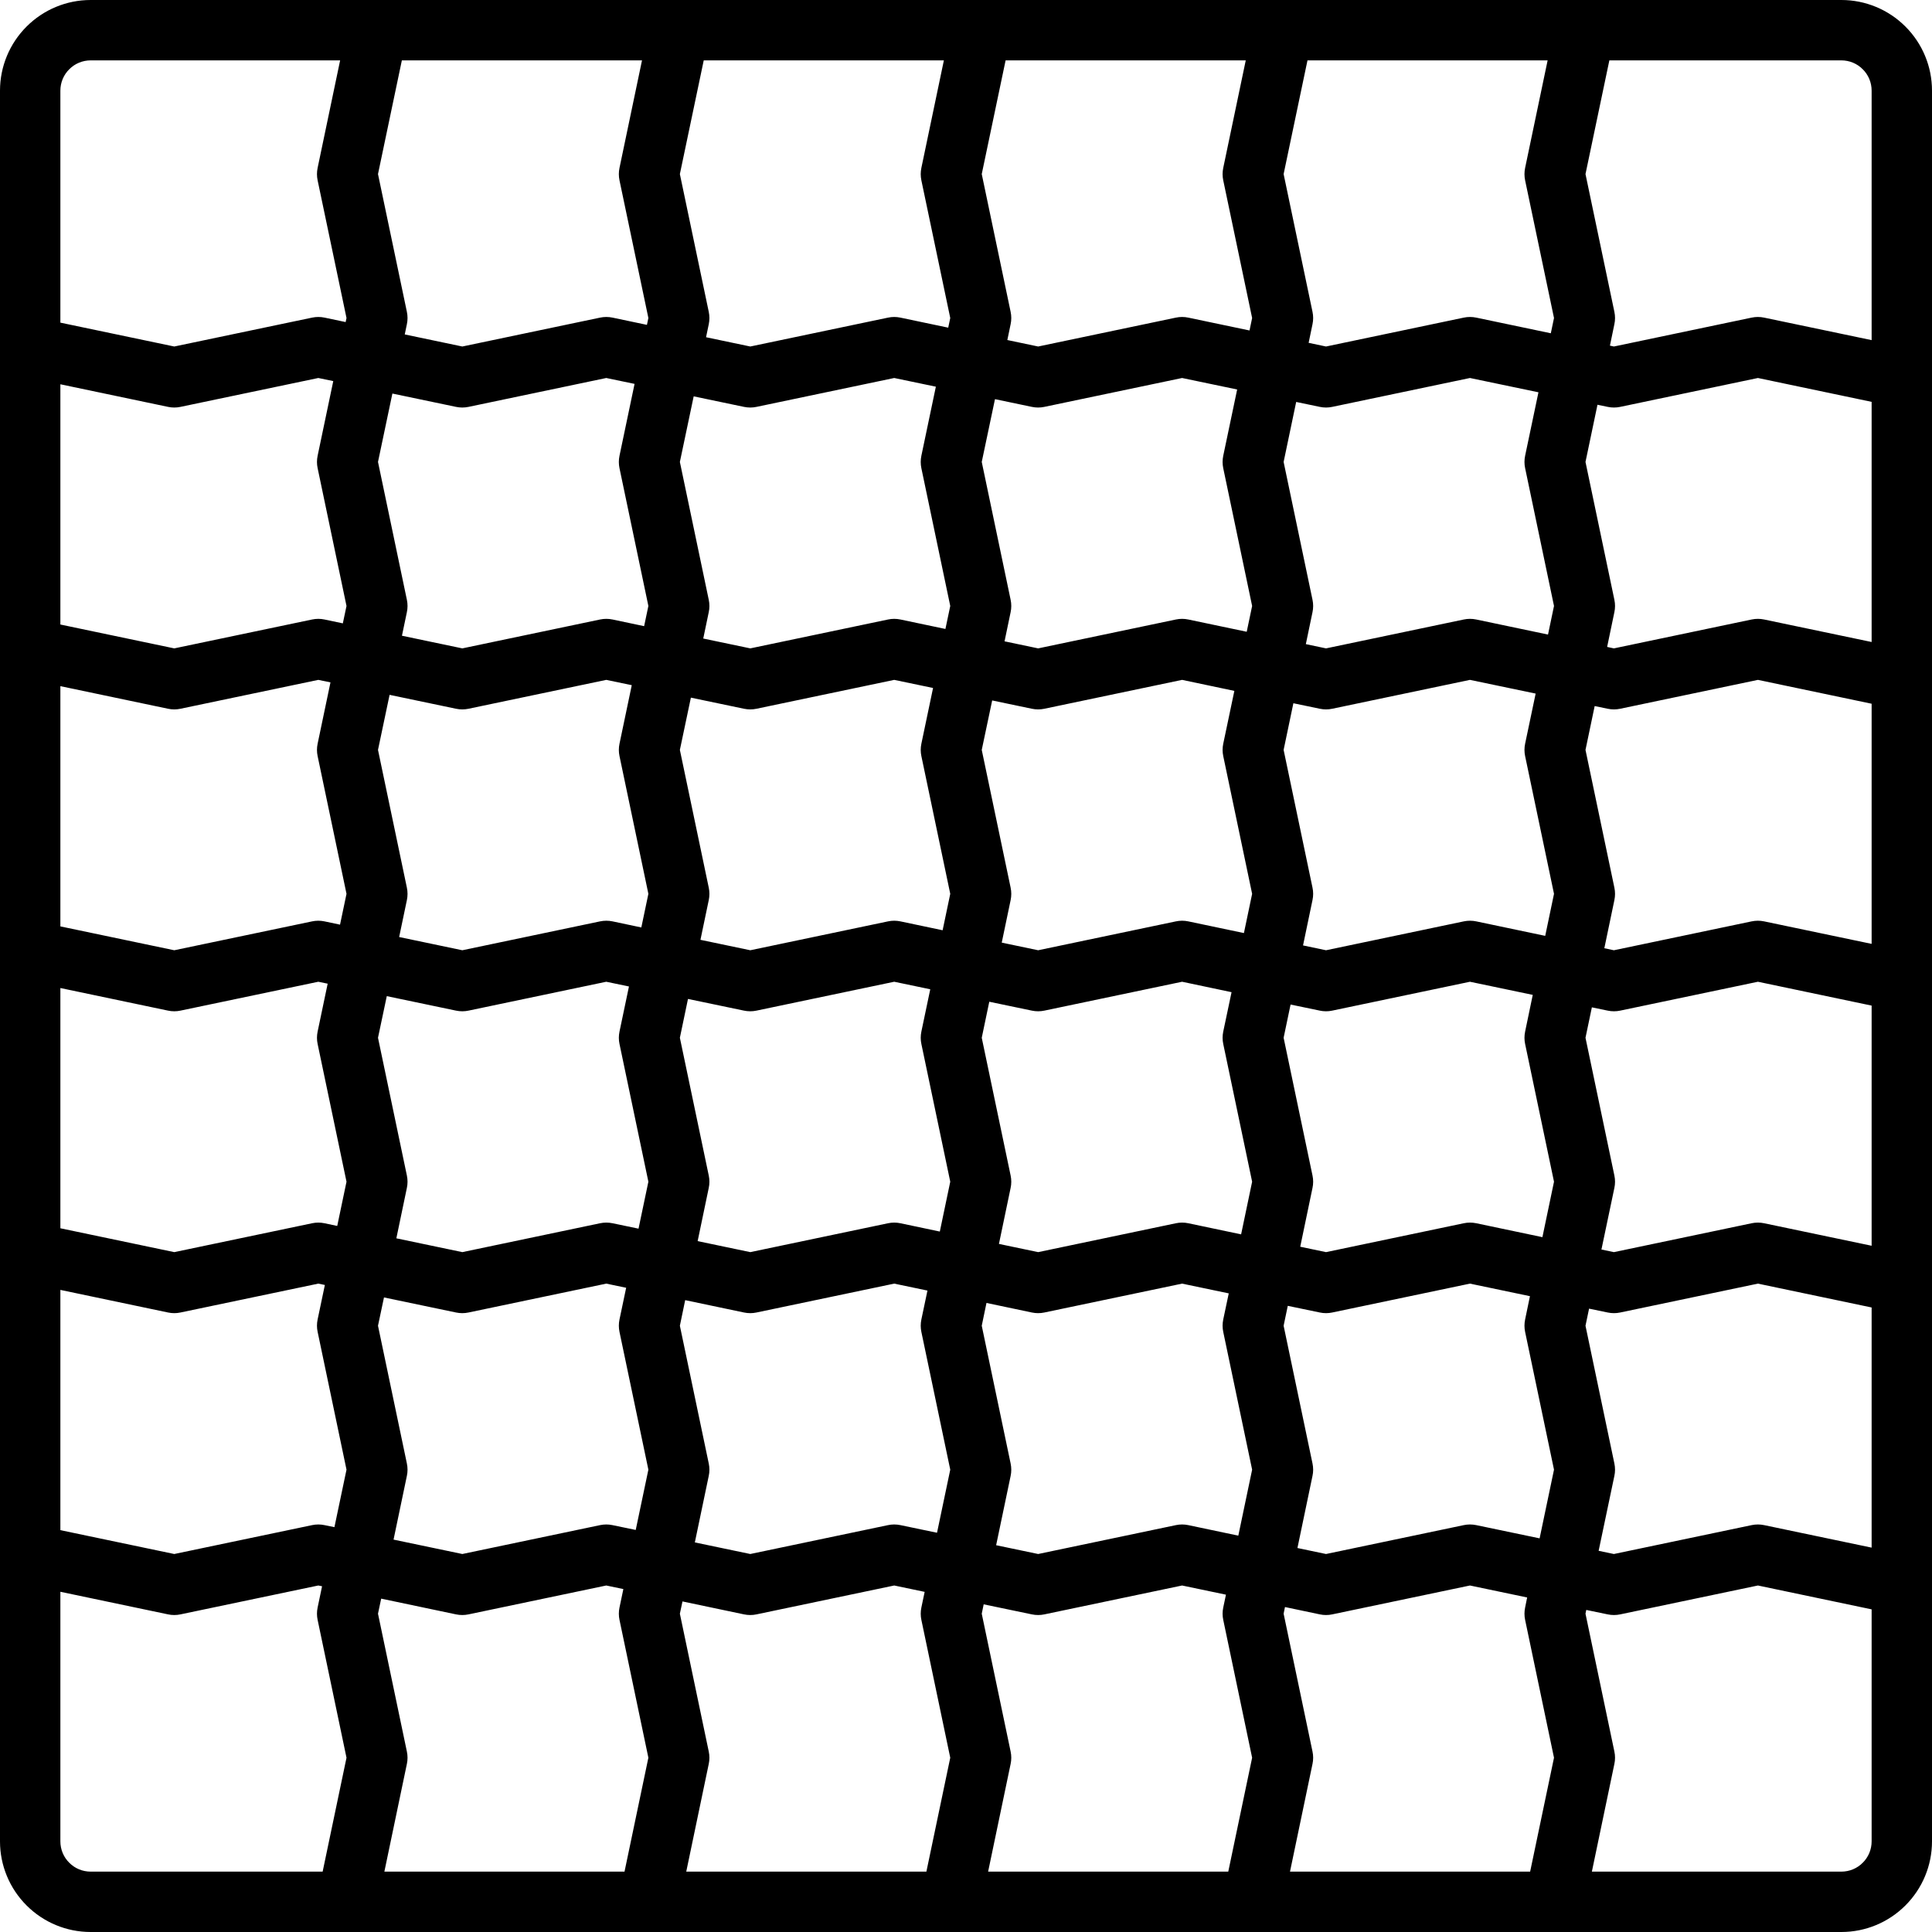 <svg width="20" height="20" viewBox="0 0 20 20" fill="none" xmlns="http://www.w3.org/2000/svg">
<g clip-path="url(#clip0_2559_268)">
<g clip-path="url(#clip1_2559_268)">
<path d="M19.062 0H0.938C0.689 0 0.451 0.099 0.275 0.275C0.099 0.451 0 0.689 0 0.938L0 19.062C0 19.311 0.099 19.549 0.275 19.725C0.451 19.901 0.689 20 0.938 20H19.062C19.311 20 19.549 19.901 19.725 19.725C19.901 19.549 20 19.311 20 19.062V0.938C20 0.689 19.901 0.451 19.725 0.275C19.549 0.099 19.311 0 19.062 0ZM3.34 19.375H0.938C0.855 19.375 0.775 19.342 0.717 19.283C0.658 19.225 0.625 19.145 0.625 19.062V16.478L1.74 16.712C1.782 16.721 1.826 16.721 1.868 16.712L3.295 16.413L3.334 16.421L3.288 16.641C3.279 16.683 3.279 16.727 3.288 16.769L3.587 18.196L3.34 19.375ZM3.462 15.809L3.359 15.788C3.317 15.779 3.273 15.779 3.231 15.788L1.804 16.087L0.625 15.84V13.353L1.74 13.587C1.782 13.596 1.826 13.596 1.868 13.587L3.295 13.288L3.363 13.302L3.288 13.659C3.279 13.702 3.279 13.745 3.288 13.787L3.587 15.214L3.462 15.809ZM3.491 12.691L3.359 12.663C3.317 12.654 3.273 12.654 3.231 12.663L1.804 12.962L0.625 12.715V10.228L1.74 10.462C1.782 10.471 1.826 10.471 1.868 10.462L3.295 10.163L3.392 10.183L3.288 10.679C3.279 10.722 3.279 10.765 3.288 10.807L3.587 12.233L3.491 12.691ZM3.52 9.572L3.359 9.538C3.317 9.529 3.273 9.529 3.231 9.538L1.804 9.837L0.625 9.59V7.103L1.74 7.337C1.782 7.346 1.826 7.346 1.868 7.337L3.295 7.038L3.421 7.064L3.288 7.699C3.279 7.741 3.279 7.785 3.288 7.827L3.587 9.253L3.52 9.572ZM3.549 6.453L3.359 6.413C3.317 6.404 3.273 6.404 3.231 6.413L1.804 6.712L0.625 6.465V3.978L1.74 4.212C1.782 4.221 1.826 4.221 1.868 4.212L3.295 3.913L3.45 3.945L3.288 4.718C3.279 4.761 3.279 4.804 3.288 4.846L3.587 6.273L3.549 6.453ZM3.578 3.334L3.36 3.288C3.317 3.279 3.274 3.279 3.231 3.288L1.804 3.587L0.625 3.34V0.938C0.625 0.855 0.658 0.775 0.717 0.717C0.775 0.658 0.855 0.625 0.938 0.625H3.521L3.288 1.738C3.279 1.781 3.279 1.824 3.288 1.867L3.587 3.292L3.578 3.334ZM6.465 19.375H3.979L4.212 18.26C4.221 18.218 4.221 18.174 4.212 18.132L3.913 16.705L3.946 16.549L4.721 16.712C4.764 16.721 4.807 16.721 4.85 16.712L6.276 16.413L6.453 16.45L6.413 16.641C6.404 16.683 6.404 16.727 6.413 16.769L6.712 18.196L6.465 19.375ZM6.581 15.838L6.34 15.788C6.298 15.779 6.255 15.779 6.212 15.788L4.786 16.087L4.074 15.938L4.212 15.278C4.221 15.236 4.221 15.193 4.212 15.15L3.913 13.724L3.975 13.431L4.721 13.587C4.764 13.596 4.807 13.596 4.85 13.587L6.276 13.288L6.482 13.331L6.413 13.659C6.404 13.702 6.404 13.745 6.413 13.788L6.712 15.214L6.581 15.838ZM6.61 12.719L6.341 12.663C6.298 12.654 6.255 12.654 6.212 12.663L4.786 12.962L4.103 12.819L4.212 12.297C4.221 12.255 4.221 12.211 4.212 12.169L3.913 10.743L4.004 10.312L4.721 10.462C4.764 10.471 4.807 10.471 4.85 10.462L6.276 10.163L6.511 10.212L6.413 10.679C6.404 10.722 6.404 10.765 6.413 10.807L6.712 12.233L6.61 12.719ZM6.639 9.601L6.341 9.538C6.298 9.529 6.255 9.529 6.212 9.538L4.786 9.837L4.132 9.7L4.212 9.318C4.221 9.275 4.221 9.232 4.212 9.189L3.913 7.763L4.033 7.193L4.721 7.337C4.764 7.346 4.807 7.346 4.85 7.337L6.276 7.038L6.54 7.093L6.413 7.699C6.404 7.741 6.404 7.785 6.413 7.827L6.712 9.253L6.639 9.601ZM6.668 6.482L6.341 6.413C6.298 6.404 6.255 6.404 6.212 6.413L4.786 6.712L4.161 6.581L4.212 6.337C4.221 6.295 4.221 6.251 4.212 6.209L3.913 4.782L4.062 4.074L4.721 4.212C4.764 4.221 4.807 4.221 4.85 4.212L6.276 3.913L6.569 3.974L6.413 4.718C6.404 4.761 6.404 4.804 6.413 4.847L6.712 6.273L6.668 6.482ZM6.697 3.363L6.341 3.288C6.298 3.279 6.255 3.279 6.212 3.288L4.786 3.587L4.19 3.462L4.212 3.356C4.221 3.314 4.221 3.271 4.212 3.228L3.913 1.802L4.16 0.625H6.646L6.413 1.738C6.404 1.781 6.404 1.824 6.413 1.867L6.712 3.292L6.697 3.363ZM9.59 19.375H7.104L7.337 18.26C7.346 18.218 7.346 18.174 7.337 18.132L7.038 16.705L7.065 16.578L7.702 16.712C7.745 16.721 7.789 16.721 7.831 16.712L9.257 16.413L9.572 16.479L9.538 16.641C9.529 16.683 9.529 16.727 9.538 16.769L9.837 18.196L9.59 19.375ZM9.7 15.867L9.321 15.788C9.278 15.779 9.235 15.779 9.193 15.788L7.767 16.087L7.193 15.967L7.337 15.278C7.346 15.236 7.346 15.193 7.337 15.15L7.038 13.724L7.093 13.459L7.702 13.587C7.745 13.596 7.789 13.596 7.831 13.587L9.257 13.288L9.601 13.36L9.538 13.659C9.529 13.702 9.529 13.745 9.538 13.788L9.837 15.214L9.7 15.867ZM9.729 12.749L9.321 12.663C9.278 12.654 9.235 12.654 9.193 12.663L7.767 12.962L7.222 12.848L7.337 12.297C7.346 12.255 7.346 12.211 7.337 12.169L7.038 10.743L7.122 10.341L7.702 10.462C7.745 10.471 7.789 10.471 7.831 10.462L9.257 10.163L9.63 10.241L9.538 10.679C9.529 10.722 9.529 10.765 9.538 10.807L9.837 12.233L9.729 12.749ZM9.758 9.63L9.321 9.538C9.278 9.529 9.235 9.529 9.193 9.538L7.767 9.837L7.251 9.729L7.337 9.318C7.346 9.275 7.346 9.232 7.337 9.189L7.038 7.763L7.152 7.222L7.702 7.337C7.745 7.346 7.789 7.346 7.831 7.337L9.257 7.038L9.659 7.122L9.538 7.699C9.529 7.741 9.529 7.785 9.538 7.827L9.837 9.253L9.758 9.63ZM9.787 6.511L9.321 6.413C9.278 6.404 9.235 6.404 9.193 6.413L7.767 6.712L7.28 6.61L7.337 6.337C7.346 6.295 7.346 6.251 7.337 6.209L7.038 4.782L7.181 4.103L7.702 4.212C7.745 4.221 7.789 4.221 7.831 4.212L9.257 3.913L9.688 4.003L9.538 4.718C9.529 4.761 9.529 4.804 9.538 4.847L9.837 6.273L9.787 6.511ZM9.816 3.392L9.321 3.288C9.278 3.279 9.235 3.279 9.193 3.288L7.767 3.587L7.309 3.491L7.337 3.357C7.346 3.314 7.346 3.271 7.337 3.228L7.038 1.802L7.285 0.625H9.771L9.538 1.738C9.529 1.781 9.529 1.824 9.538 1.867L9.837 3.292L9.816 3.392ZM12.715 19.375H10.229L10.462 18.26C10.471 18.218 10.471 18.174 10.462 18.132L10.163 16.705L10.183 16.608L10.682 16.712C10.725 16.721 10.768 16.721 10.811 16.712L12.237 16.413L12.691 16.508L12.663 16.641C12.654 16.683 12.654 16.727 12.663 16.769L12.962 18.196L12.715 19.375ZM12.819 15.897L12.301 15.788C12.259 15.779 12.215 15.779 12.173 15.788L10.747 16.087L10.312 15.996L10.462 15.279C10.471 15.236 10.471 15.193 10.462 15.15L10.163 13.724L10.212 13.488L10.682 13.587C10.725 13.596 10.768 13.596 10.811 13.587L12.237 13.288L12.72 13.389L12.663 13.659C12.654 13.702 12.654 13.745 12.663 13.788L12.962 15.214L12.819 15.897ZM12.848 12.778L12.301 12.663C12.259 12.654 12.215 12.654 12.173 12.663L10.747 12.962L10.341 12.877L10.462 12.297C10.471 12.255 10.471 12.211 10.462 12.169L10.163 10.743L10.241 10.37L10.682 10.462C10.725 10.471 10.768 10.471 10.811 10.462L12.237 10.163L12.749 10.271L12.663 10.679C12.654 10.722 12.654 10.765 12.663 10.807L12.962 12.233L12.848 12.778ZM12.877 9.659L12.301 9.538C12.259 9.529 12.215 9.529 12.173 9.538L10.747 9.837L10.37 9.758L10.462 9.318C10.471 9.275 10.471 9.232 10.462 9.189L10.163 7.763L10.271 7.251L10.682 7.337C10.725 7.346 10.768 7.346 10.811 7.337L12.237 7.038L12.778 7.152L12.663 7.699C12.654 7.741 12.654 7.785 12.663 7.827L12.962 9.253L12.877 9.659ZM12.906 6.54L12.301 6.413C12.259 6.404 12.215 6.404 12.173 6.413L10.747 6.712L10.399 6.639L10.462 6.337C10.471 6.295 10.471 6.251 10.462 6.209L10.163 4.782L10.3 4.132L10.682 4.212C10.725 4.221 10.768 4.221 10.811 4.212L12.237 3.913L12.807 4.032L12.663 4.718C12.654 4.761 12.654 4.804 12.663 4.847L12.962 6.273L12.906 6.54ZM12.935 3.421L12.301 3.288C12.259 3.279 12.215 3.279 12.173 3.288L10.747 3.587L10.428 3.52L10.462 3.356C10.471 3.314 10.471 3.271 10.462 3.228L10.163 1.802L10.41 0.625H12.896L12.663 1.738C12.654 1.781 12.654 1.824 12.663 1.867L12.962 3.292L12.935 3.421ZM15.84 19.375H13.354L13.587 18.26C13.596 18.218 13.596 18.174 13.587 18.132L13.288 16.705L13.302 16.636L13.663 16.712C13.705 16.721 13.749 16.721 13.791 16.712L15.217 16.413L15.809 16.537L15.788 16.641C15.779 16.683 15.779 16.727 15.788 16.769L16.087 18.196L15.84 19.375ZM15.938 15.925L15.282 15.788C15.239 15.779 15.195 15.779 15.153 15.788L13.727 16.087L13.431 16.025L13.587 15.278C13.596 15.236 13.596 15.193 13.587 15.15L13.288 13.724L13.331 13.518L13.663 13.587C13.705 13.596 13.749 13.596 13.791 13.587L15.217 13.288L15.838 13.418L15.788 13.659C15.779 13.702 15.779 13.745 15.788 13.788L16.087 15.214L15.938 15.925ZM15.967 12.807L15.282 12.663C15.239 12.654 15.195 12.654 15.153 12.663L13.727 12.962L13.46 12.906L13.587 12.297C13.596 12.255 13.596 12.211 13.587 12.169L13.288 10.743L13.36 10.399L13.663 10.462C13.705 10.471 13.749 10.471 13.791 10.462L15.217 10.163L15.867 10.299L15.788 10.679C15.779 10.722 15.779 10.765 15.788 10.807L16.087 12.233L15.967 12.807ZM15.996 9.688L15.282 9.538C15.239 9.529 15.195 9.529 15.153 9.538L13.727 9.837L13.489 9.787L13.587 9.317C13.596 9.275 13.596 9.231 13.587 9.189L13.288 7.763L13.389 7.28L13.663 7.337C13.705 7.346 13.749 7.346 13.791 7.337L15.217 7.038L15.897 7.18L15.788 7.699C15.779 7.741 15.779 7.785 15.788 7.827L16.087 9.253L15.996 9.688ZM16.025 6.569L15.282 6.413C15.239 6.404 15.195 6.404 15.153 6.413L13.727 6.712L13.518 6.668L13.587 6.337C13.596 6.295 13.596 6.251 13.587 6.209L13.288 4.782L13.418 4.161L13.663 4.212C13.705 4.221 13.749 4.221 13.791 4.212L15.217 3.913L15.926 4.061L15.788 4.718C15.779 4.761 15.779 4.804 15.788 4.846L16.087 6.273L16.025 6.569ZM16.054 3.45L15.282 3.288C15.239 3.279 15.195 3.279 15.153 3.288L13.727 3.587L13.547 3.549L13.587 3.356C13.596 3.314 13.596 3.27 13.587 3.228L13.288 1.802L13.535 0.625H16.021L15.788 1.738C15.779 1.781 15.779 1.824 15.788 1.867L16.087 3.292L16.054 3.45ZM19.375 19.062C19.375 19.145 19.342 19.225 19.283 19.283C19.225 19.342 19.145 19.375 19.062 19.375H16.479L16.712 18.26C16.721 18.218 16.721 18.174 16.712 18.132L16.413 16.705L16.421 16.666L16.643 16.712C16.686 16.721 16.729 16.721 16.772 16.712L18.198 16.413L19.375 16.66V19.062ZM19.375 16.021L18.262 15.788C18.219 15.779 18.176 15.779 18.133 15.788L16.707 16.087L16.549 16.054L16.712 15.278C16.721 15.236 16.721 15.193 16.712 15.15L16.413 13.724L16.45 13.547L16.643 13.587C16.686 13.596 16.729 13.596 16.772 13.587L18.198 13.288L19.375 13.535V16.021ZM19.375 12.896L18.262 12.663C18.219 12.654 18.176 12.654 18.133 12.663L16.707 12.962L16.578 12.935L16.712 12.297C16.721 12.255 16.721 12.211 16.712 12.169L16.413 10.743L16.479 10.428L16.643 10.462C16.686 10.471 16.729 10.471 16.772 10.462L18.198 10.163L19.375 10.41V12.896ZM19.375 9.771L18.262 9.538C18.219 9.529 18.176 9.529 18.133 9.538L16.707 9.837L16.608 9.816L16.712 9.318C16.721 9.275 16.721 9.232 16.712 9.189L16.413 7.763L16.508 7.309L16.643 7.337C16.686 7.346 16.729 7.346 16.772 7.337L18.198 7.038L19.375 7.285V9.771ZM19.375 6.646L18.262 6.413C18.219 6.404 18.176 6.404 18.133 6.413L16.707 6.712L16.637 6.697L16.712 6.337C16.721 6.295 16.721 6.251 16.712 6.209L16.413 4.782L16.537 4.19L16.643 4.212C16.686 4.221 16.729 4.221 16.772 4.212L18.198 3.913L19.375 4.16V6.646ZM19.375 3.521L18.262 3.288C18.219 3.279 18.176 3.279 18.133 3.288L16.707 3.587L16.666 3.578L16.712 3.356C16.721 3.314 16.721 3.271 16.712 3.228L16.413 1.802L16.66 0.625H19.062C19.145 0.625 19.225 0.658 19.283 0.717C19.342 0.775 19.375 0.855 19.375 0.938V3.521Z" fill="black"/>
</g>
</g>
<defs>
<clipPath id="clip0_2559_268">
<rect width="20" height="20" fill="white"/>
</clipPath>
<clipPath id="clip1_2559_268">
<rect width="20" height="20" fill="white"/>
</clipPath>
</defs>
</svg>
